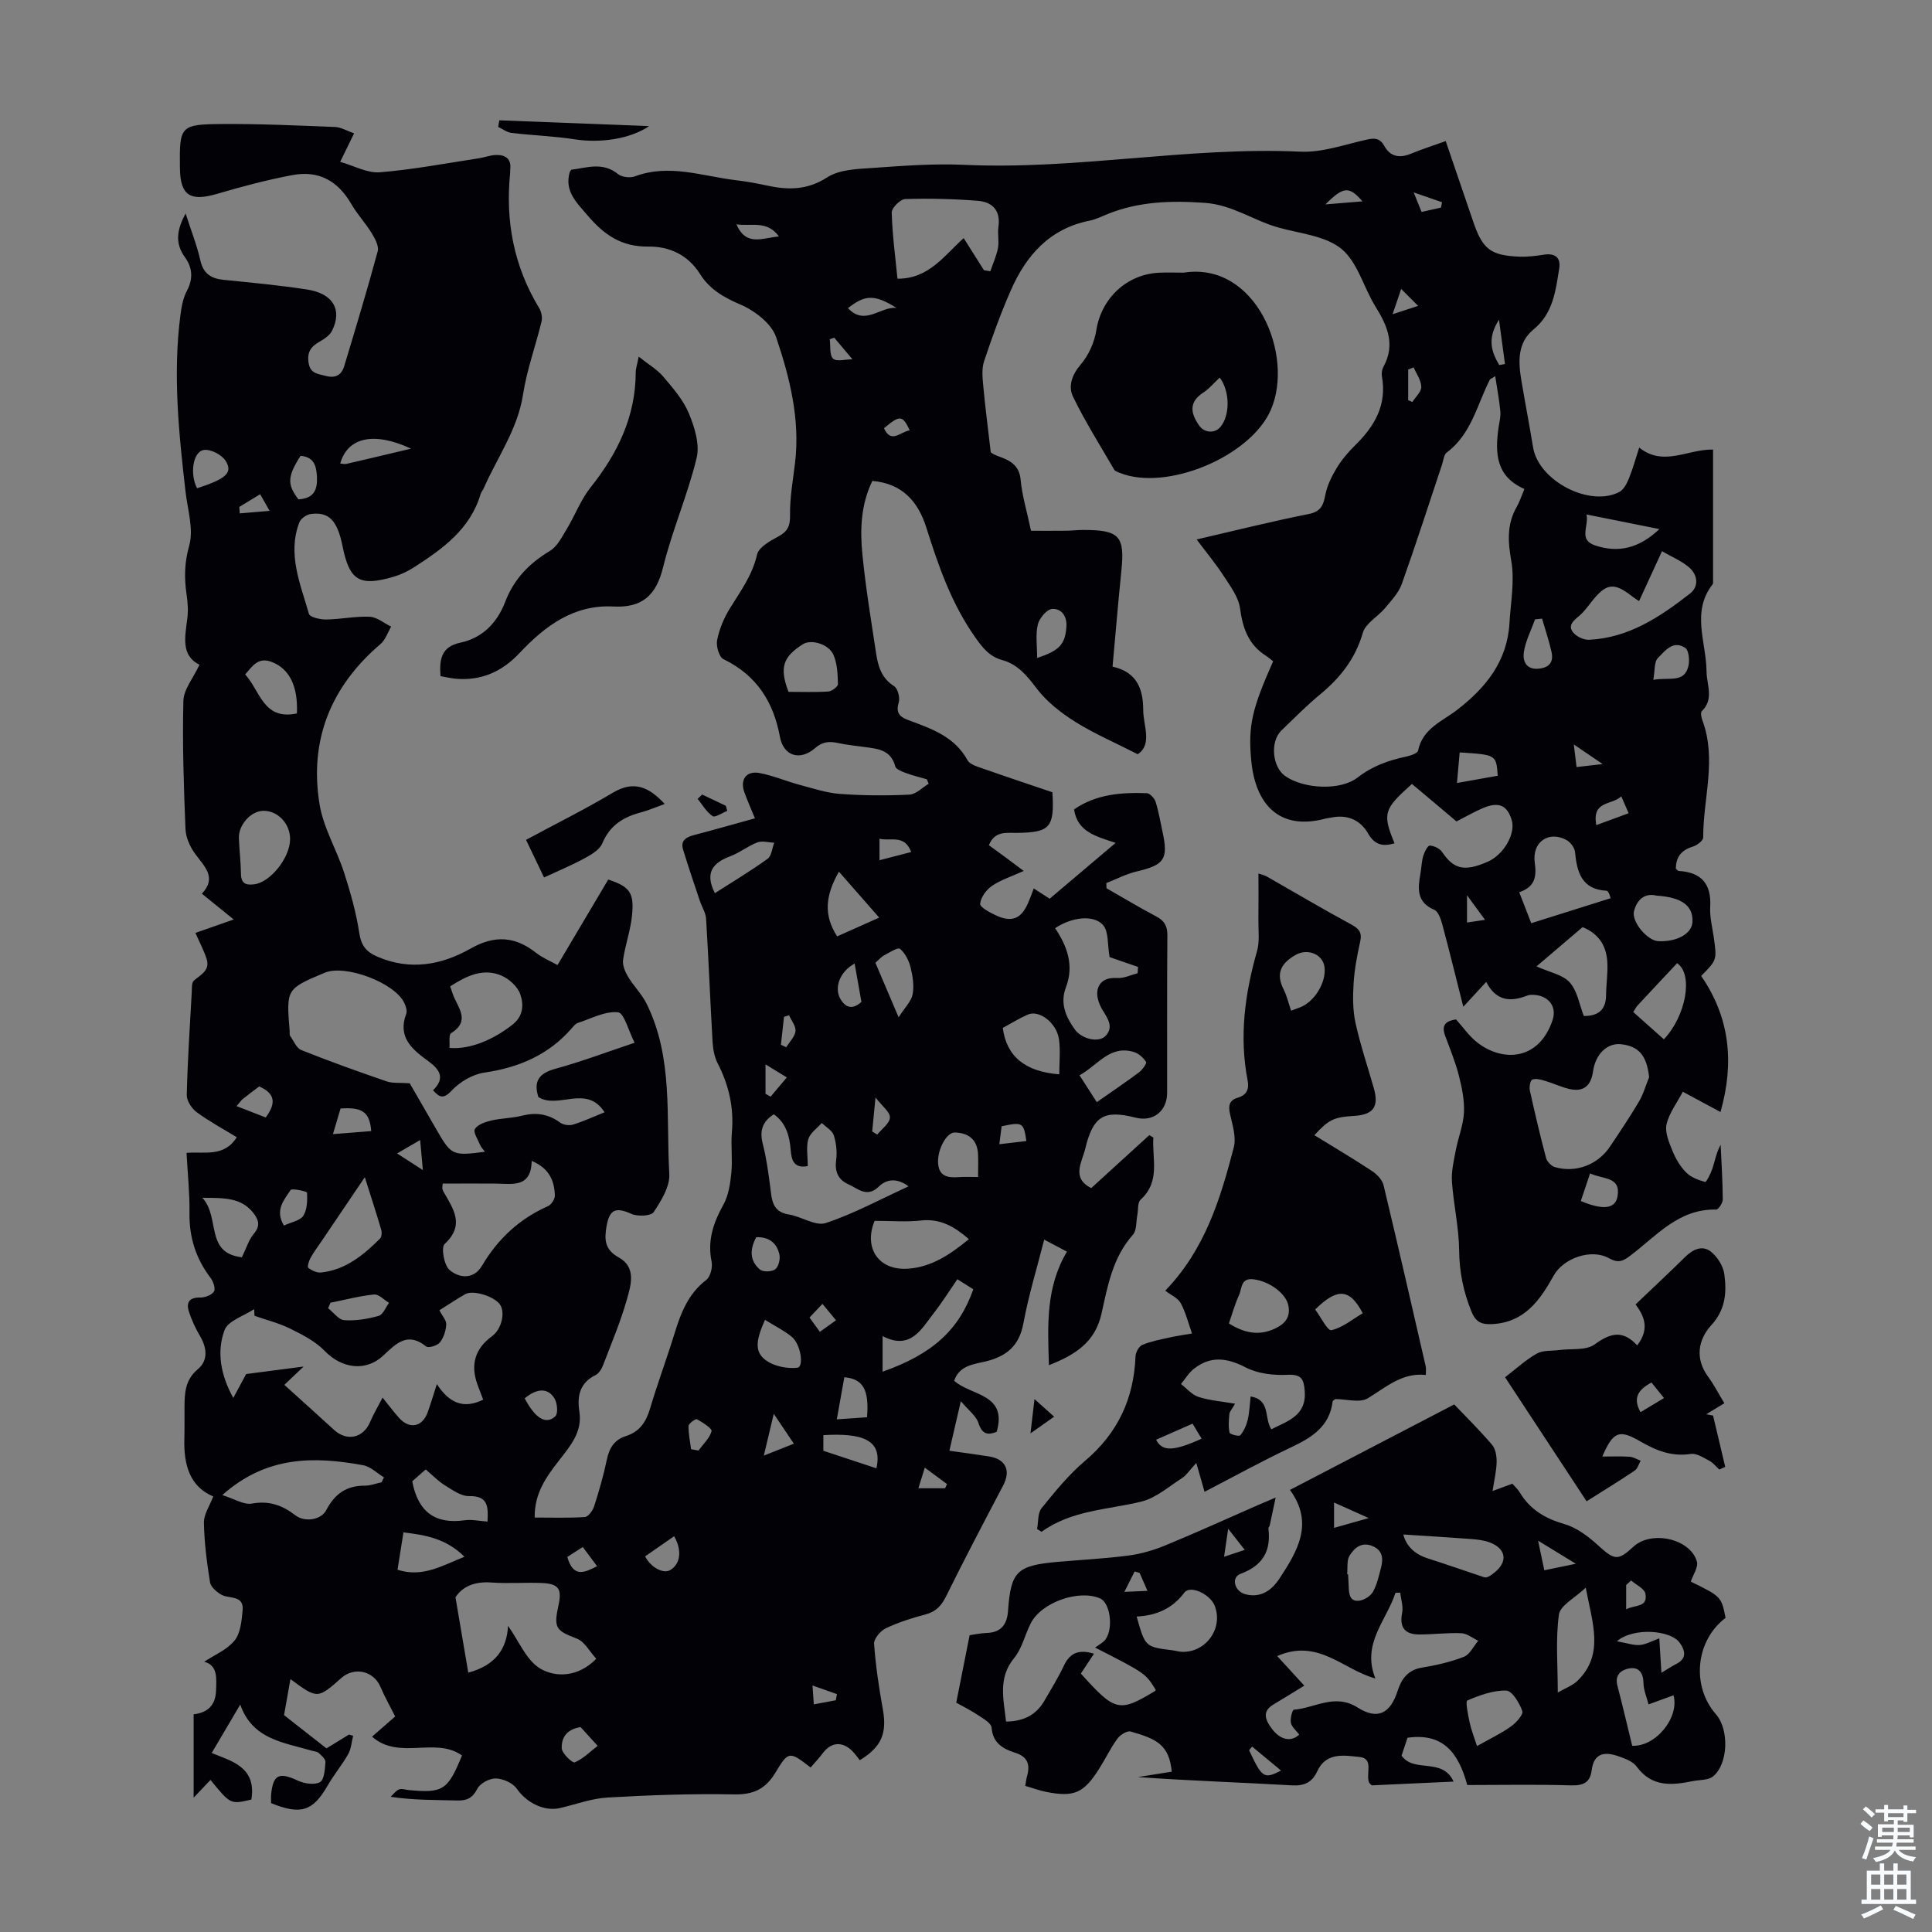 <svg enable-background="new 0 0 400 400" viewBox="0 0 400 400" xmlns="http://www.w3.org/2000/svg"><rect x="0" y="0" width="400" height="400" fill="#808080" stroke="none"/><g fill="#010106"><path d="m220.9 259.14c-1.82-.96-3.08-1.63-4.71-2.49-1.51 5.93-3.24 11.57-4.31 17.34-.86 4.66-3.49 6.83-7.81 7.88-2.47.6-5.43.79-6.52 4 3.43 3.14 11.1 2.61 8.8 10.58-1.75.69-3 .6-3.78-1.85-.46-1.45-2-2.55-3.64-4.5-.91 3.94-1.58 6.83-2.37 10.26 2.83.4 5.52.75 8.2 1.18 3.49.55 4.56 2.92 2.93 6.02-4 7.6-7.99 15.21-11.8 22.91-.97 1.96-2.09 3.2-4.25 3.77-2.8.74-5.61 1.63-8.22 2.87-1.12.53-2.52 2.17-2.45 3.21.32 4.54 1 9.07 1.81 13.55.89 4.95-.23 7.8-4.77 10.56-.5-.62-.97-1.33-1.56-1.91-2.08-2.05-4.36-1.85-6.09.44-.79 1.05-1.69 2-2.53 2.98-4.34-3.34-4.57-3.48-7.24.99-2.07 3.47-4.57 4.66-8.65 4.58-8.71-.17-17.45.15-26.16.65-3.29.19-6.53 1.4-9.79 2.17-3.33.79-6.99-1.12-8.98-3.98-.83-1.2-2.84-2.1-4.34-2.14-1.3-.04-3.26 1-3.84 2.13-1 1.94-2.16 2.49-4.18 2.43-4.45-.12-8.91-.04-13.78-.76.57-.53 1.06-1.24 1.73-1.52.55-.23 1.31.05 1.98.12 7.14.68 8.13.05 11.07-7.16-5.53-3.94-12.97 1.06-18.62-3.89 1.75-1.53 3.31-2.89 4.79-4.19-1.08-2.15-2.19-4.09-3.06-6.14-1.39-3.27-5.37-4.22-8.08-1.83-4.94 4.37-4.94 4.37-10.55.24-.49 2.74-.94 5.31-1.32 7.46 2.95 2.31 5.65 4.43 8.78 6.88 1.11-.68 2.89-1.77 4.67-2.86.28.08.57.16.85.25-.32 1.27-.39 2.68-1.01 3.78-1.25 2.23-2.93 4.22-4.21 6.44-3.09 5.39-5.55 6.25-11.76 3.73 0-.55-.05-1.21.01-1.85.41-4.09 1.67-4.61 5.51-2.82 1.35.63 3.45.96 4.59.33.9-.5 1.03-2.68 1.14-4.15.05-.6-.78-1.35-1.36-1.87-.38-.34-1.04-.37-1.57-.53-5.8-1.69-12.21-2.34-14.71-9.52-2.2 3.73-4.01 6.81-5.91 10.03 3.91 1.63 9.35 2.81 8.21 9.64-4.32 1.01-4.32 1.01-8.46-4.07-1.05 1.11-2.1 2.21-3.49 3.68 0-6.01 0-11.54 0-17.26 2.81-.33 4.54-1.78 4.64-4.92.09-2.62.37-5.19-2.45-5.97 2.06-1.37 4.69-2.44 6.27-4.37 1.25-1.53 1.48-4.09 1.68-6.24.31-3.29-2.84-2.33-4.46-3.3-.96-.57-2.14-1.58-2.29-2.55-.65-4.08-1.19-8.22-1.26-12.34-.03-1.72 1.19-3.47 1.93-5.42-4.88-2.04-6.12-6.57-5.98-11.85.06-2.24.01-4.48.03-6.72.02-2.91.14-5.6 2.79-7.8 2.08-1.74 1.89-4.32.47-6.75-.95-1.62-1.78-3.36-2.35-5.15-.59-1.85.05-2.96 2.33-2.91.98.02 2.37-.5 2.86-1.25.37-.56-.14-2.07-.7-2.81-3.04-3.99-4.44-8.39-4.37-13.43.06-4.01-.37-8.03-.61-12.46 3.58-.32 7.78.98 10.4-3.24-2.83-1.73-5.69-3.26-8.28-5.17-1.04-.77-2.1-2.37-2.07-3.57.16-7.05.63-14.09 1.02-21.13.05-.88-.05-2.13.46-2.57 1.45-1.23 3.38-2.11 2.63-4.47-.56-1.77-1.47-3.44-2.32-5.39 2.33-.82 4.86-1.7 7.93-2.78-2.33-1.89-4.29-3.47-6.59-5.34 3.2-3.41.47-5.66-1.44-8.31-1.04-1.44-1.89-3.36-1.96-5.1-.35-8.84-.66-17.69-.43-26.52.06-2.37 2.04-4.7 3.33-7.47-3.87-1.92-3-5.75-2.52-9.56.21-1.63.1-3.34-.15-4.98-.5-3.43-.46-6.57.54-10.11.96-3.4-.33-7.45-.76-11.21-1.4-12.14-2.64-24.28-1.06-36.49.22-1.75.56-3.6 1.37-5.12 1.33-2.51 1.09-4.8-.43-6.9-2.06-2.86-1.74-5.6.14-9.06 1.13 3.53 2.34 6.55 3.04 9.68.63 2.79 2.22 3.79 4.84 4.06 5.78.58 11.58 1.12 17.32 2.01 5.33.83 7.26 4.18 5.13 8.5-.48.97-1.61 1.73-2.61 2.3-1.75.99-2.59 2.1-2.27 4.31.34 2.32 1.91 2.32 3.52 2.76 2.03.55 3.3-.14 3.87-2.03 2.38-7.9 4.78-15.8 6.93-23.77.29-1.07-.57-2.64-1.25-3.76-1.28-2.08-2.99-3.9-4.21-6.01-2.78-4.79-6.72-7.04-12.25-5.99-5.25.99-10.44 2.37-15.57 3.88-5.56 1.63-7.6.33-7.67-5.35-.11-8.71.04-9.05 8.7-9.11 7.8-.06 15.61.3 23.41.61 1.25.05 2.48.81 3.95 1.32-.91 1.86-1.67 3.43-2.88 5.9 2.88.81 5.61 2.37 8.21 2.16 6.85-.55 13.64-1.86 20.46-2.89 1.2-.18 2.39-.66 3.59-.69 1.96-.06 3.24.79 2.94 3.04-.03.22.02.45-.01.67-1.01 9.96.75 19.31 5.99 27.95.46.76.72 1.93.52 2.78-1.23 5.08-3.06 10.05-3.85 15.19-1.12 7.21-5.32 12.96-8.13 19.37-.18.41-.51.76-.64 1.18-2.15 7.3-7.87 11.37-13.82 15.2-1.3.84-2.76 1.52-4.23 1.95-7.04 2.06-9.11.78-10.53-6.3-1.08-5.36-2.81-7.21-6.6-6.7-.87.12-2.06.95-2.36 1.74-2.51 6.59.24 12.76 1.99 18.94.2.69 2.34 1.18 3.57 1.16 3.01-.04 6.03-.7 9.01-.57 1.51.07 2.97 1.33 4.45 2.05-.72 1.21-1.19 2.73-2.21 3.6-10.28 8.78-14.79 19.88-12.62 33.18.79 4.86 3.54 9.37 5.08 14.14 1.32 4.1 2.51 8.3 3.15 12.54.4 2.59 1.45 3.88 3.72 4.86 6.78 2.94 13.3 1.75 19.32-1.67 5-2.83 9.23-2.55 13.6.91 1.29 1.02 2.89 1.66 4.4 2.51 3.58-6.04 7.07-11.92 10.5-17.71 4.48 1.49 5.39 2.69 4.92 7.46-.31 3.09-1.41 6.09-1.85 9.18-.15 1.09.41 2.44 1.01 3.45 1.16 1.94 2.85 3.59 3.85 5.6 5.55 11.18 4.02 23.41 4.71 35.26.15 2.61-1.67 5.55-3.24 7.91-.55.82-3.31.94-4.6.36-3.25-1.46-4.55-.94-5.16 2.6-.46 2.71-.39 4.8 2.51 6.4 3.71 2.04 2.56 5.75 1.7 8.75-1.31 4.61-3.19 9.06-4.91 13.55-.3.79-.86 1.72-1.56 2.07-3.28 1.62-3.86 4.35-3.36 7.55.67 4.28-1.93 7.18-4.23 10.16-2.62 3.39-5.1 6.78-5.02 11.79 3.52 0 6.97.12 10.38-.1.7-.05 1.63-1.31 1.92-2.19 1.02-3.19 1.96-6.42 2.64-9.7.5-2.43 1.58-4.13 3.96-4.88 2.83-.9 4.17-2.93 4.99-5.7 1.56-5.25 3.48-10.39 5.09-15.62 1.3-4.22 2.83-8.16 6.54-11 .87-.66 1.35-2.62 1.11-3.8-.9-4.36.36-8.03 2.44-11.78 1.07-1.93 1.43-4.38 1.65-6.64.27-2.77-.13-5.61.11-8.39.44-5.06-.62-9.72-2.93-14.21-.69-1.33-.98-2.97-1.07-4.48-.49-8.49-.82-17-1.34-25.49-.08-1.24-.87-2.43-1.28-3.66-1.19-3.55-2.4-7.09-3.49-10.67-.55-1.82.59-2.55 2.2-2.97 4.1-1.07 8.18-2.24 12.68-3.48-.78-1.9-1.52-3.58-2.15-5.29-1.01-2.71.32-4.62 3.13-4.09s5.49 1.7 8.27 2.44c2.76.74 5.54 1.67 8.36 1.88 4.77.35 9.59.38 14.37.15 1.36-.06 2.66-1.46 3.99-2.25-.13-.31-.26-.62-.38-.93-1.48-.43-2.99-.79-4.43-1.33-.78-.29-1.95-.74-2.11-1.34-.92-3.52-3.75-3.65-6.52-4.03-1.77-.24-3.56-.43-5.3-.8-1.82-.39-3.18-.34-4.82 1.08-3.13 2.7-6.51 1.55-7.23-2.34-1.34-7.3-4.85-12.79-11.7-16.11-.9-.44-1.55-2.7-1.31-3.92.45-2.26 1.38-4.53 2.59-6.5 2.21-3.59 4.7-6.92 5.68-11.23.35-1.51 2.67-2.82 4.36-3.72 1.95-1.04 2.51-2.16 2.47-4.44-.06-3.61.61-7.25 1.04-10.86 1.07-9.02-1.11-17.66-3.92-25.99-.95-2.83-4.46-5.51-7.42-6.77-3.46-1.47-6.36-3.17-8.31-6.27-2.52-4.03-6.41-5.78-10.76-5.72-5.53.07-9.14-2.44-12.53-6.43-2.32-2.73-4.85-5.01-3.71-9.01.03-.1.12-.18.33-.47 3.18-.39 6.48-1.69 9.68.91.8.65 2.51.83 3.52.45 7.08-2.63 13.9-.03 20.8.8 2.11.25 4.21.62 6.28 1.07 4.43.97 8.45 1.09 12.69-1.65 2.59-1.67 6.39-1.74 9.68-1.97 6.24-.44 12.53-.91 18.77-.62 23.26 1.07 46.27-3.8 69.54-2.73 4.56.21 9.22-1.51 13.8-2.51 1.64-.36 2.67-.26 3.57 1.35 1.23 2.2 3.15 2.56 5.48 1.59 2.24-.93 4.56-1.66 7.22-2.62 2 5.87 3.86 11.33 5.73 16.79 1.92 5.61 3.6 6.91 9.57 7.14 1.66.06 3.35-.15 4.99-.41 2.36-.37 3.58.6 3.2 2.91-.74 4.59-1.25 9.24-5.3 12.56-3.37 2.76-3.18 6.69-2.53 10.56.78 4.63 1.67 9.24 2.43 13.87 1.14 6.91 11.71 12.45 17.87 9.22.91-.48 1.55-1.77 1.98-2.82.79-1.93 1.34-3.96 2.12-6.36 5.07 4.04 10.02.29 15.29.41v27.54c0 .11-.01.25-.07.32-4.5 5.73-1.33 12.01-1.28 18.07.02 2.78 1.61 5.71-.98 8.23-.3.29-.1 1.31.12 1.9 3.02 8.07.14 16.19.17 24.27 0 .64-1.3 1.62-2.17 1.88-2.39.72-3.49 2.19-3.49 4.57.24.2.4.45.58.46 4.7.27 6.8 2.67 6.53 7.44-.12 2.09.44 4.22.74 6.32.65 4.66.67 4.66-2.61 7.98 5.88 8.53 6.93 17.83 4 28.17-2.56-1.38-4.87-2.62-7.8-4.2-1.22 2.32-2.84 4.42-3.37 6.75-.38 1.65.51 3.72 1.21 5.45.66 1.63 1.61 3.27 2.84 4.51 1 1.01 2.54 1.59 3.95 1.97.24.07 1.16-1.75 1.5-2.78.53-1.64.83-3.35 1.7-4.92.17 3.78.42 7.56.44 11.34 0 .72-.91 2.09-1.37 2.08-7.8-.19-12.4 5.51-17.84 9.59-1.47 1.1-2.43 1.55-4.35.48-3.66-2.05-9.43-.02-11.44 3.59-2.86 5.13-6.06 9.72-12.75 10.05-2.15.11-3.38-.37-4.28-2.6-1.67-4.11-2.51-8.2-2.55-12.67-.05-4.74-1.16-9.46-1.49-14.21-.15-2.15.39-4.38.8-6.53.5-2.63 1.57-5.22 1.69-7.85.11-2.57-.45-5.23-1.1-7.76-.72-2.78-1.84-5.46-2.83-8.17-.83-2.29.4-3.02 2.29-3.29 1.46 1.62 2.69 3.43 4.32 4.72 5.26 4.16 12.85 3.87 15.67-4.6.99-2.99-1.11-5.35-4.52-5.21-.33.01-.66.12-.98.24-3.4 1.3-6.3.92-8.24-2.92-1.63 1.76-2.97 3.22-4.75 5.15-1.51-5.96-2.86-11.5-4.34-17.01-.3-1.12-.82-2.7-1.68-3.07-3.71-1.59-3.39-4.44-2.85-7.51.22-1.21.23-2.47.58-3.64.24-.82.92-2.16 1.36-2.14.89.04 2.08.62 2.57 1.36 2.38 3.55 4.63 4.09 9.44 1.97 3.29-1.45 5.79-5.79 4.95-8.59-.92-3.08-2.68-3.89-5.93-2.52-1.84.78-3.58 1.8-5.51 2.78-1.54-1.3-3.07-2.6-4.61-3.89s-3.08-2.58-4.61-3.87c-5.86 5.21-6.14 6.12-3.61 12.29-2.38.7-4.08.38-5.46-2.02-1.66-2.89-4.4-4.01-7.76-3.29-.33.07-.67.09-.99.17-9.82 2.66-14.62-3.15-15.45-11.97-.7-7.37.23-10.87 4.53-20.58-.43-.33-.93-.78-1.49-1.14-3.6-2.29-4.81-5.68-5.36-9.8-.31-2.35-2.01-4.6-3.38-6.71-1.63-2.52-3.56-4.84-5.61-7.57 7.95-1.84 15.52-3.74 23.17-5.26 2.56-.51 3.06-1.79 3.48-3.98.38-1.96 1.34-3.89 2.39-5.62 1.04-1.7 2.38-3.27 3.81-4.67 4.02-3.94 6.58-8.36 5.51-14.25-.11-.62.01-1.41.31-1.96 2.51-4.57.86-8.46-1.62-12.44-2.48-3.97-3.71-9.24-7.08-11.99s-8.69-3.17-13.2-4.46c-5.08-1.46-9.41-4.66-15.06-5.06-6.95-.49-13.59-.31-20.08 2.29-1.25.5-2.47 1.13-3.77 1.39-8.27 1.64-13.15 7.17-16.33 14.43-2.1 4.79-3.89 9.73-5.54 14.69-.53 1.6-.31 3.53-.15 5.28.38 4.13.92 8.25 1.53 13.53 1.28 1.32 5.75 1.09 6.18 5.65.32 3.42 1.35 6.77 2.16 10.63 2.53 0 4.96.02 7.4-.01 1.12-.01 2.23-.16 3.34-.16 7.6-.01 8.71 1.25 7.96 8.53-.67 6.55-1.21 13.1-1.82 19.77 5.31 1.16 6.34 5.02 6.35 8.98.01 3.21 1.95 7.12-1.14 9.15-4.74-2.42-9.01-4.25-12.89-6.68-2.94-1.85-5.87-4.11-7.95-6.83-2.04-2.66-3.92-5.09-7.24-5.99-2.67-.73-4.11-2.63-5.65-4.83-4.84-6.89-7.53-14.65-10.02-22.55-1.7-5.4-4.96-9.17-11.19-9.7-2.36 4.84-2.57 10-2.07 15.1.67 6.89 1.81 13.75 2.85 20.6.4 2.65 1.11 5.15 3.72 6.79.77.48 1.26 2.4.96 3.38-.67 2.23.27 3.02 2.1 3.69 4.71 1.75 9.47 3.37 12.14 8.26.48.88 2 1.32 3.13 1.71 4.83 1.7 9.69 3.32 14.45 4.93.44 7.32-.48 8.32-7.35 8.41-2.14.03-4.58-.48-5.8 2.55 1.19.87 2.34 1.71 3.49 2.55 1.06.78 2.11 1.58 3.72 2.78-2.51 1.14-4.73 1.84-6.58 3.1-1.18.8-2.31 2.37-2.44 3.7-.07.69 1.98 1.8 3.23 2.38 5.41 2.54 6.43-1.85 7.87-5.56 1.56 1 2.84 1.83 3.29 2.13 4.65-3.94 8.95-7.58 13.66-11.56-4.05-1.35-7.9-2.26-8.61-6.93 4.55-3.15 9.76-3.55 15.05-3.36.66.02 1.61 1.05 1.84 1.8.64 2.02.97 4.13 1.43 6.21 1.24 5.65.36 6.86-5.33 8.19-2.17.51-4.21 1.59-6.31 2.41.01.36.03.71.04 1.07 3.43 1.96 6.81 4 10.3 5.84 1.7.89 2.32 2 2.3 3.94-.09 10.86-.03 21.72-.05 32.59-.01 3.79-2.9 6.05-6.51 5.13-6.55-1.66-8.81-.38-10.45 6.46-.66 2.74-2.93 6.03 1.25 8.12 4.04-3.68 8.03-7.32 12.02-10.96.28.16.56.33.84.49-.31 4.37 1.54 9.06-2.64 12.87-.65.59-.47 2.1-.68 3.18-.27 1.38-.1 3.17-.91 4.08-4.18 4.68-5.23 10.58-6.5 16.31-1.32 5.97-5.46 8.56-10.89 10.7-.26-8.24-.68-16.11 3.73-23.51zm94.72-157.9c-5.96-2.6-6.1-7.49-5.36-12.73.16-1.11.47-2.24.37-3.33-.22-2.35-.66-4.67-1.06-7.3-.78.51-1.05.59-1.13.75-2.64 5.21-3.82 11.26-8.91 15.06-.6.45-.68 1.62-.96 2.46-2.76 8.26-5.42 16.56-8.35 24.77-.67 1.86-2.2 3.46-3.51 5.03-1.47 1.76-3.99 3.1-4.55 5.06-1.54 5.32-4.61 9.25-8.75 12.68-2.84 2.34-5.44 4.98-8.1 7.54-2.4 2.3-1.91 7.59.81 9.47 3.83 2.64 11.38 3.06 14.97.27 3.04-2.36 6.35-3.54 9.98-4.31.92-.2 2.42-.68 2.53-1.25.93-4.59 5.02-6.07 8.1-8.45 5.97-4.61 10.36-10.08 10.82-17.94.25-4.31 1.1-8.76.37-12.91-.71-4.06-.92-7.62 1.16-11.22.54-.95.88-2.03 1.57-3.65zm-230.79 123.04c1.71 2.96 3.71 6.44 5.72 9.91 2.9 5 3.24 5.15 9.85 4.27-.37-.51-.78-.9-.98-1.38-.47-1.12-1.5-2.7-1.1-3.33.6-.95 2.18-1.47 3.44-1.77 2.06-.48 4.24-.46 6.28-.98 2.92-.74 5.47-.39 7.92 1.42.66.48 1.87.66 2.66.42 2.12-.64 4.14-1.59 6.55-2.56-3.76-5.85-9.58-.56-13.7-3.14-1.02-3.16.01-4.91 3.48-5.85 5.35-1.46 10.56-3.43 16.44-5.4-1.26-2.46-2.17-6.18-3.44-6.31-2.68-.27-5.55 1.31-8.32 2.21-.49.16-.89.68-1.25 1.1-4.8 5.51-10.94 8.14-18.1 9.18-2.41.35-5.04 1.89-6.73 3.69-1.74 1.86-2.52 1.48-3.9-.03 2.63-2.54 1.32-4.36-.95-6.01-3.34-2.43-6.44-4.94-4.59-9.84.23-.61-.09-1.55-.4-2.22-1.97-4.21-12.23-8.06-16.5-6.26-7.95 3.35-7.95 3.35-7.24 12.06.03.33-.07.75.09.99.73 1.04 1.32 2.56 2.34 2.96 5.8 2.32 11.69 4.43 17.6 6.46 1.25.45 2.68.26 4.83.41zm6.14 47c.6 1.17 1.47 2.08 1.42 2.94-.07 1.28-.53 2.73-1.32 3.72-.53.66-2.37 1.21-2.84.83-3.85-3.11-6.23-.6-8.86 1.87-3.65 3.43-8.62 2.7-12.15-.95-1.91-1.97-4.56-3.34-7.08-4.58-2.35-1.17-4.96-1.81-7.45-2.69-.02-.46-.05-.92-.07-1.38-2.13 1.42-5.43 2.42-6.14 4.36-1.62 4.41-.86 9.18 1.82 14.03.82-1.53 1.65-3.06 2.66-4.95 3.38-.44 7.26-.95 11.9-1.55-1.49 1.42-2.36 2.24-3.99 3.79 3.5 3.16 6.91 6.22 10.29 9.32 2.68 2.45 6.05 1.7 7.46-1.62.68-1.61 1.59-3.13 2.59-5.06 1.35 1.67 2.34 3.01 3.45 4.24 2.17 2.38 4.79 1.83 5.89-1.21.62-1.71 1.13-3.45 1.9-5.83 2.61 4.02 5.58 5.18 9.59 3.23-.4-1.06-.8-2.08-1.18-3.11-1.51-4.15-.5-7.49 3.03-10.05 1.91-1.39 2.78-4.84 1.63-6.53-1.13-1.68-5.55-3.09-7.16-2.17-1.74.97-3.4 2.1-5.39 3.35zm250.46-48.26c-.48-4.45-2.11-6.45-5.88-6.83-2.75-.27-5.21 1.99-5.72 5.59-.43 3.07-2 4.38-5 3.66-1.7-.41-3.31-1.19-5-1.68-.84-.25-1.89-.53-2.6-.23-.42.18-.65 1.53-.49 2.24 1.03 4.68 2.13 9.35 3.36 13.99.2.75 1.09 1.66 1.83 1.88 4.35 1.25 8.88-.48 11.4-4.25 2.05-3.06 4.11-6.12 5.98-9.29.93-1.56 1.43-3.38 2.12-5.08zm-236.25 113.59c2.23 3.1 3.84 7.28 6.84 8.95 3.04 1.7 7.61 1.77 11.43-2.13-1.35-1.46-2.41-3.56-4.04-4.18-4.28-1.64-4.82-2.17-3.79-6.85.76-3.47.05-4.52-3.53-4.66-3.46-.13-6.94.15-10.39-.1-3.34-.24-5.89.75-7.4 3.06.93 5.48 1.79 10.51 2.65 15.6 5.68-1.5 8.01-5.01 8.23-9.69zm62.06-95.18c-2.91.55-3.37-1.29-3.53-3.29-.24-2.98-.98-5.66-3.5-7.44-2.45 1.56-2.96 3.52-2.28 6.15.75 2.92 1.15 5.93 1.54 8.92.34 2.59.36 5.13 3.86 5.68 2.6.41 5.51 2.46 7.62 1.77 5.76-1.9 11.18-4.86 17.16-7.6-2.52-1.87-4.65-1.42-6.15.04-2.48 2.42-4.36.39-6.32-.47-2.02-.89-2.85-2.54-2.53-4.94.23-1.69.04-3.56-.48-5.19-.33-1.02-1.62-1.72-2.49-2.56-.97 1.1-2.41 2.07-2.79 3.35-.47 1.63-.11 3.51-.11 5.58zm36.48-185.48 1.32.21c.54-1.6 1.27-3.17 1.58-4.82.26-1.4-.12-2.92.09-4.34.51-3.43-1.26-5.2-4.3-5.43-4.98-.39-10-.52-15-.36-1.01.03-2.82 1.85-2.79 2.8.12 4.54.74 9.06 1.19 13.69 6.51.05 9.69-4.81 13.71-8.4 1.48 2.35 2.84 4.5 4.2 6.65zm-112.06 189.1c-.05.58-.11.8-.08 1.01.03.22.11.44.22.63 2.02 3.55 4.53 6.91.25 10.87-.76.71-.12 4.39 1.02 5.37 1.98 1.71 5 2.02 6.69-.83 3.3-5.58 7.74-9.74 13.68-12.37.7-.31 1.47-1.49 1.44-2.24-.11-3.01-1.13-5.6-4.8-7.14-.11 5.62-3.98 4.75-7.45 4.7-3.67-.04-7.33 0-10.97 0zm-12.66 61.84c.17-.34.33-.67.5-1.01-1.43-.87-2.77-2.24-4.31-2.52-10.13-1.85-19.99-1.99-29.17 6.18 2.54.79 4.47 2.06 6.12 1.76 3.55-.64 6.27.32 8.99 2.41 2 1.53 5.37.99 6.44-1.09 1.72-3.32 4.16-5.03 7.92-5.03 1.18.01 2.34-.45 3.51-.7zm139.45-114.72c2.49 3.72 3.97 7.71 2.24 12.23-1.27 3.32-.04 6.12 1.86 8.76 1.41 1.96 4.96 2.83 6.39 1.27 1.69-1.84.37-3.6-.71-5.38-.69-1.15-1.25-2.76-1.01-4 .37-1.93 1.91-2.7 4.07-2.56 1.39.09 2.83-.63 4.24-.99.03-.44.06-.87.09-1.31-2.21-.76-4.41-1.52-5.89-2.03-.47-2.64-.17-5.28-1.35-6.63-1.96-2.24-6.56-1.63-9.93.64zm120.9-67.72c-.64-.43-1.02-.66-1.36-.93-3.9-3.06-5.47-2.82-8.64 1.27-.75.97-1.5 1.97-2.43 2.75-1.18.99-2.44 2.02-1.13 3.5.71.8 2.12 1.46 3.18 1.42 8.23-.38 14.75-4.75 20.94-9.58 1.87-1.46 1.57-3.83-.11-5.33-1.56-1.39-3.63-2.22-5.7-3.43-1.74 3.8-3.18 6.92-4.75 10.33zm-5.87 61.51c-.24-.66-.29-.88-.39-1.06-.11-.19-.27-.47-.43-.48-5.18-.25-6.16-3.81-6.57-8.02-.09-.9-.95-2.04-1.78-2.49-3.62-1.96-7.18.35-6.55 4.77.46 3.22-.22 5-3.22 6.05.89 2.29 1.68 4.31 2.49 6.41 5.7-1.79 10.99-3.46 16.45-5.18zm-240.28 18.26c.23.67.4 1.19.59 1.71.99 2.69 3.71 5.4-.39 7.98-.54.34-.25 2-.34 3.05 4.21.36 9-1.64 13.04-4.81 2.31-1.81 2.33-4.23 1.62-6.3-.55-1.59-2.33-3.21-3.96-3.89-3.73-1.56-7.14.05-10.56 2.26zm87.88 48.54c-2.29 5.49.7 10.32 6.89 9.91 4.95-.33 8.83-3.01 12.63-6.12-3.04-2.63-5.96-4.3-9.91-3.86-2.99.34-6.05.07-9.61.07zm146.83-42.41c2.96.02 4.58-1.24 4.61-4.31.02-2.22.37-4.45.27-6.66-.15-3.35-1.59-5.98-5.13-7.43-2.94 2.51-5.96 5.08-9.54 8.13 2.71 1.23 5.43 1.71 6.88 3.32 1.58 1.77 1.99 4.59 2.91 6.95zm-252.38 33.38c-3.24 4.79-6.05 8.94-8.86 13.1-.81 1.2-1.69 2.37-2.4 3.64-.34.61-.68 1.85-.44 2.03.73.54 1.77 1.05 2.63.96 5.07-.53 8.78-3.6 12.22-7.02.36-.36.41-1.3.24-1.86-1-3.42-2.11-6.8-3.39-10.85zm-15.47-69.92c.06-3.22-2.51-5.98-5.53-5.94-2.6.03-5.19 2.91-5.07 5.73.1 2.44.39 4.88.43 7.33.03 2.03 1.04 2.38 2.79 2.15 3.28-.43 7.31-5.41 7.38-9.27zm122.67 110.18c10.28-3.6 15.85-8.65 18.78-17.06-1.08-.68-2.19-1.38-3.3-2.08-1.68 2.44-3.16 4.81-4.86 6.99-2.62 3.36-4.81 7.78-10.62 4.79zm36.58-61.56c0-2.43.27-4.89-.06-7.25-.49-3.43-4.11-6.16-6.46-5.12-1.81.8-3.51 1.86-5.18 2.76.79 5.91 4.62 9.05 11.7 9.61zm-56.06-79.19c2.7 0 5.49.11 8.25-.07.73-.05 2-1.02 1.99-1.54-.06-2.05-.13-4.26-.94-6.07-1.02-2.27-4.63-3.24-6.29-2.2-4.19 2.64-4.91 4.87-3.01 9.88zm-62.32 171.78c.18-3.14.11-5.34-3.82-5.27-1.67.03-3.46-1.28-5.03-2.25-1.39-.86-2.55-2.09-3.94-3.27-1.13 1-2.1 1.85-2.79 2.46 1.2 6.41 4.82 8.93 10.9 8.06 1.4-.2 2.87.15 4.68.27zm246.3-115.6c-2.71 2.89-5.45 5.8-8.17 8.73-.34.37-.57.85-.91 1.38 2.22 1.97 4.28 3.82 6.34 5.65 4.59-4.84 6.14-13.46 2.74-15.76zm-4.29-13.99c-2.59-.65-4.04 1.05-4.62 3.11-.64 2.27 2.76 6.21 5 6.32 3.91.18 6.99-1.56 7.09-4.01.14-3.35-2.23-5.09-7.47-5.42zm-292.86 74.87c.96-1.95 1.43-3.63 2.46-4.84 1.45-1.69.99-2.99-.15-4.41-2.48-3.08-5.89-3.04-10.49-3.06 3.75 4.08.48 11.45 8.18 12.31zm173.42-37.68c1.29 2.02 2.39 3.73 3.58 5.57 3.15-2.21 6-4.13 8.75-6.18.69-.52 1.64-1.86 1.45-2.15-.57-.89-1.56-1.78-2.56-2.07-5.01-1.48-7.46 2.82-11.22 4.83zm-50.18-28.75c2.74-1.22 5.23-2.33 8.71-3.89-2.98-3.4-5.52-6.29-8.34-9.51-2.81 4.93-3.22 8.96-.37 13.4zm-111.85-46.16c.26-5.68-1.58-9.24-5.16-10.64-2.84-1.12-4 .79-5.55 2.56 3.1 3.39 3.76 9.57 10.71 8.08zm34.69 174.6c-3.77-3.75-8.02-4.51-12.63-5.04-.44 2.8-.84 5.27-1.23 7.73 5.22 1.67 9.22-.85 13.86-2.69zm247.4-212.77c-5.2-1.04-9.94-1.99-15.08-3.02.49 2.54-1.73 5.22 1.76 6.4 4.88 1.64 9.16.56 13.32-3.38zm-157.51 101.08c1.3-2.04 2.62-3.3 2.9-4.76.34-1.78.02-3.79-.43-5.59-.35-1.41-1.12-2.93-2.18-3.83-.42-.36-2.18.75-3.25 1.33-.66.35-1.17.97-1.85 1.56 1.49 3.5 2.95 6.93 4.81 11.29zm-38.04-25.7c3.7-2.37 7.41-4.59 10.92-7.12.83-.6.93-2.2 1.36-3.33-1.17-.04-2.48-.44-3.49-.06-1.96.75-3.67 2.15-5.63 2.88-3.63 1.36-5.29 3.44-3.16 7.63zm10.37 88.34c-2 4.46-2.14 6.76.31 8.46 1.7 1.18 4.29 1.68 6.38 1.46 1.41-.14.77-4.84-1.18-6.44-1.6-1.3-3.5-2.23-5.51-3.48zm44.12-29.57c0-1.93.07-3.36-.01-4.78-.17-2.99-1.97-4.36-4.8-4.44-1.69-.05-3.54 3.4-3.48 6.08.07 2.99 1.93 3.34 4.3 3.16 1.2-.09 2.42-.02 3.99-.02zm-32.03 53.44v3.24c3.69 1.22 7.32 2.42 10.98 3.63 1.39-6.09-3.24-7.32-10.98-6.87zm-102.05-27.41c-.16.38-.33.76-.49 1.14 1.12.87 2.19 2.39 3.36 2.47 2.35.16 4.82-.25 7.11-.89.9-.25 1.44-1.76 2.15-2.7-1.04-.61-2.14-1.83-3.12-1.73-3.03.31-6.01 1.11-9.01 1.71zm146.31-133.51c4.67-1.49 5.82-2.88 6.06-6.49.15-2.24-1.12-3.76-2.94-3.65-1.1.07-2.67 1.92-2.98 3.22-.5 2.11-.14 4.43-.14 6.92zm-173.93-35.12c6.04-1.95 7.48-3.23 5.89-5.71-.8-1.25-3.05-2.41-4.47-2.22-2.29.31-2.96 5.02-1.42 7.93zm44.3-8.2c-7.72-3.6-13.15-2.33-14.66 3.08.45.03.9.16 1.29.07 4.21-.97 8.4-1.97 13.37-3.15zm234.17 35.19c-.48.05-.97.1-1.45.15-.82 2.27-1.98 4.48-2.33 6.82-.24 1.65.37 3.61 2.99 3.4 2.31-.19 3.23-1.39 2.73-3.54-.52-2.3-1.28-4.55-1.94-6.83zm-139.76 165.35c.46-5.72-.81-7.93-4.7-8.29-.49 2.76-.99 5.54-1.56 8.72 2.24-.15 4.18-.29 6.26-.43zm122.7-137.65c-.19 2.15-.36 4.08-.56 6.33 3.14-.56 5.81-1.04 8.44-1.5-.31-4.35-.31-4.35-7.88-4.83zm40.09-15.03c3.31-.59 6.42.74 7.27-2.86.28-1.18.09-3.24-.66-3.75-2.47-1.68-4.21.63-5.65 2.08-.82.83-.61 2.67-.96 4.53zm-280.5-37.36c3.19-.21 3.95-1.93 3.82-4.71-.12-2.45-.75-4.07-3.39-4.31-2.73 4.27-2.82 5.95-.43 9.02zm267.41 139.54c-.72 2.13-1.32 3.95-1.92 5.73 4.62 1.94 7.15 1.63 7.6-.95.73-4.17-2.97-3.48-5.68-4.78zm-209.01 114.64c-3.37.55-3.95 2.72-3.9 4.38.03 1.07 2.23 3.13 2.69 2.93 1.75-.74 3.19-2.22 4.75-3.42-1.18-1.29-2.36-2.59-3.54-3.89zm36.37-101.42c-1.33 2.46-1.41 4.84.75 6.68.64.55 2.44.5 3.16-.02.69-.5 1.09-2.06.9-3.01-.5-2.44-2.17-3.75-4.81-3.65zm-97.79-2.41c1.55-.73 3.37-1.01 4.02-2.03.81-1.28.85-3.18.77-4.78-.01-.27-3.15-.96-3.41-.55-1.29 2.02-3.33 4.09-1.38 7.36zm74.78 68.49c1.22 2.35 3.83 3.7 5.25 2.81 2.09-1.3 2.43-4.08.76-6.98-2.02 1.4-4.02 2.79-6.01 4.17zm-64.63-87.42c2.97-.23 5.45-.43 7.93-.63-.33-3.96-1.81-4.98-6.35-4.68-.45 1.53-.92 3.11-1.58 5.31zm108.01-35.32c-3.09 1.7-4.3 5.02-2.92 7.37 1.14 1.93 2.61 2.13 4.33.57-.47-2.66-.91-5.17-1.41-7.94zm-68.31 90.02c2.2 4.18 4.41 5.52 6.34 3.72.61-.57.42-2.71-.16-3.68-1.35-2.25-3.62-2.16-6.18-.04zm-59.65-60.5c2.27.88 4.18 1.63 6.03 2.35 2.2-2.94 1.98-4.98-1.35-6.42-1.1.83-2.25 1.68-3.36 2.57-.32.24-.55.61-1.32 1.5zm94.1 71.03c.51.09 1.02.19 1.53.28.97-1.32 2.31-2.54 2.71-4.01.15-.54-1.84-1.82-3.02-2.47-.28-.15-1.72.87-1.74 1.38-.05 1.59.32 3.21.52 4.82zm42.57-236.27c-4.54-2.82-6.49-2.82-10.09.03 3.57 3.81 6.83-.49 10.09-.03zm-25.45 228.94c-.78 3.27-1.37 5.73-2.06 8.66 2.42-.96 4.17-1.66 6.22-2.47-1.33-1.97-2.52-3.75-4.16-6.19zm170.3-121.88c2.34-.86 4.38-1.61 6.69-2.46-.52-1.2-.94-2.16-1.52-3.5-1.97 1.9-6.13.82-5.17 5.96zm-141.84 5.57c-1.44-3.74-4.3-2.17-6.57-2.75v4.45c2.29-.59 4.29-1.11 6.57-1.7zm-36.19-129.96c2.03 4.7 5.41 2.78 8.8 2.52-2.47-3.44-5.73-2.03-8.8-2.52zm54.43 190.46c2.2-.26 3.9-.46 5.6-.66-.56-3.86-.79-3.98-5.12-3.06-.13 1.04-.27 2.13-.48 3.72zm-48.41-16.53v6.09c.35.2.7.4 1.05.59 1.12-1.33 2.25-2.65 3.37-3.98-1.33-.8-2.67-1.62-4.42-2.7zm-37.83 99.92c-1.34.86-2.38 1.53-3.21 2.06 1.25 4.36 3.53 3.26 6.17 1.92-.99-1.34-1.85-2.49-2.96-3.98zm-38.45-81.48c2.21 1.43 3.78 2.43 5.34 3.44-.17-1.89-.34-3.78-.56-6.22-1.88 1.1-2.82 1.65-4.78 2.78zm210.47-162.75c-.38.15-.75.31-1.13.46v6.32c.29.13.57.27.86.4.66-1.05 1.87-2.11 1.85-3.16-.02-1.35-1.01-2.68-1.58-4.02zm-102.54 232.07h5.53c.13-.29.27-.58.4-.87-1.42-1.05-2.83-2.1-4.6-3.4-.57 1.84-.92 2.96-1.33 4.27zm-9.56-73.87c.35.21.69.43 1.04.64.95-1.17 2.59-2.32 2.63-3.53.04-1.14-1.6-2.34-2.99-4.15-.3 3.08-.49 5.06-.68 7.04zm129.82-158.68c.4-.07.79-.14 1.19-.21-.37-2.77-.74-5.53-1.24-9.19-2.55 4.01-1.51 6.73.05 9.4zm-137.31 197.77c-1-1.2-1.85-2.24-2.81-3.4-1.07 1.13-1.82 1.91-2.68 2.83.74 1.02 1.42 1.96 2.14 2.96 1.24-.89 2.21-1.58 3.35-2.39zm101.32-231.03c2.48-.2 4.96-.41 7.67-.63-2.73-3.16-3.89-3.15-7.67.63zm-111.04 167.88c-.35.11-.7.21-1.05.32-.21 1.93-.43 3.86-.64 5.78.36.17.73.34 1.09.52.69-1.1 1.79-2.16 1.93-3.32.11-1.04-.85-2.2-1.33-3.3zm13.12-135.81c-1.48-1.76-2.63-3.12-3.77-4.48-.31.11-.62.22-.93.33.19 1.39-.09 3.24.69 4.01.7.68 2.58.14 4.01.14zm-126.95 30.57c.03.44.06.89.1 1.33 1.91-.16 3.82-.32 6.18-.52-.82-1.44-1.35-2.37-1.96-3.45-1.54.93-2.93 1.78-4.32 2.64zm138.81-15.87c-1.5-3.18-2.05-3.19-5.33-.43 1.48 3.25 3.3.8 5.33.43zm119.11 101.35c-1.32-1.81-2.27-3.09-3.73-5.09v5.65c1.16-.17 2.1-.31 3.73-.56zm-138.97 162.43c1.69-.32 3.12-.58 4.55-.85.08-.42.16-.85.24-1.27-1.52-.54-3.04-1.07-5.06-1.79.13 1.84.19 2.78.27 3.91zm163.32-194.68c-2.35-1.6-3.88-2.64-5.97-4.06.25 2.03.39 3.2.57 4.68 1.61-.19 3.04-.35 5.4-.62zm-37.49-114.31c1.58-.35 2.8-.62 4.02-.9.07-.37.15-.74.22-1.11-1.68-.58-3.35-1.16-5.87-2.03.8 1.97 1.16 2.86 1.63 4.04zm-4.22 15.94c-.66 1.94-1.12 3.3-1.78 5.24 2.05-.67 3.35-1.1 5.29-1.73-1.36-1.36-2.26-2.26-3.51-3.51z"/><path d="m350.06 327.46c6.27 3.05 6.36 3.14 7.2 7.51-6.2 4.66-7.14 14.07-1.99 19.96 2.75 3.14 2.57 10.24-.6 12.86-.98.81-2.74.68-4.14.96-4.36.89-8.52 1.31-11.66-2.98-.77-1.06-2.37-1.65-3.71-2.13-2.76-.98-5.15-.85-5.62 2.86-.33 2.6-1.77 3.22-4.34 3.14-7.14-.22-14.28-.07-21.42-.07-1.83-6.71-5.01-10.83-12.37-9.79-.38 1.14-.82 2.47-1.23 3.7 2.58 3.69 8.46.28 10.77 5.38-6 .28-11.53.53-16.95.78-.27-.29-.49-.43-.56-.62-.7-1.78 1.06-4.97-1.97-5.26-3.09-.3-6.89-1.08-8.75 2.97-1.04 2.26-2.63 3.06-5.28 2.91-10.59-.62-21.21-.95-31.84-1.72 2.34-.37 4.67-.74 7-1.11-.54-5.58-3.12-6.78-8.51-8.32-.74-.21-2.18.7-2.75 1.49-1.44 1.98-2.5 4.23-3.82 6.3-3.17 4.98-5.15 5.84-10.89 4.72-1.41-.28-2.77-.79-4.36-1.25.14-.76.19-1.38.36-1.98.69-2.41.18-4.05-2.48-4.89-2.47-.79-4.6-1.97-4.85-5.18-.07-.93-1.68-1.86-2.74-2.56-1.57-1.04-3.27-1.89-4.58-2.62.93-4.68 1.8-9.08 2.77-13.97.82-.11 2.22-.42 3.63-.47 2.98-.11 4.13-1.89 4.32-4.54.58-8.18 1.79-9.42 10.24-10.17 4.9-.43 9.82-.67 14.69-1.31 2.61-.34 5.23-1.11 7.66-2.11 6.4-2.64 12.71-5.51 19.05-8.29 1-.44 2-.85 3.77-1.61-.51 2.42-.86 4.11-1.23 5.8-.05.21-.29.42-.27.61.57 4.68-1.16 7.67-5.79 9.4-1.98.74-1.24 3.59.98 4.2 3.22.88 5.54-.85 7.11-3.25 3.67-5.62 7.23-11.39 2.16-18.34 11.51-5.99 22.57-11.75 34.01-17.7 2.67 2.81 5.39 5.48 7.84 8.37.73.86.97 2.38.94 3.58-.04 1.86-.5 3.71-.84 5.98 1.61-.6 2.8-1.04 4.1-1.52.54.63 1.14 1.16 1.53 1.81 2.13 3.55 5.25 5.4 9.23 6.55 2.52.72 4.91 2.52 6.9 4.33 3.47 3.16 4.14 3.37 7.41.35 3.71-3.42 11.73-1.68 13.12 3.04.36 1.18-.79 2.79-1.25 4.2zm-123.33 13.65c.77-.55 1.37-.88 1.85-1.34 2.02-1.96 1.44-7.86-.83-8.84-4.4-1.9-12.11.81-14.33 5.13-1.22 2.38-1.81 5.22-3.46 7.23-3.39 4.14-2.17 8.5-1.67 13.14 3.55-.03 6.2-1.31 7.93-4.29 1.4-2.42 2.88-4.8 4.07-7.33 1.3-2.75 3.26-3.33 6.21-2.43-.95 1.44-1.85 2.79-2.72 4.11 7.08 7.89 7.93 8.09 15.29 3.66.09-.06.15-.16.23-.24-2.1-3.45-2.1-3.45-12.57-8.8zm43.31 7.89c-1.94 1.18-4.19 2.58-6.47 3.95-2.42 1.46-1.44 3.33-.33 4.85 1.82 2.51 4.1 2.91 5.75 1.32-.6-.8-1.53-1.53-1.72-2.42-.19-.86.3-2.7.6-2.72 4.38-.34 8.49-3.46 13.24-.44 4.16 2.64 6.76 1.17 8.25-3.46.78-2.42 2.09-4.33 4.99-4.81 2.97-.49 5.96-1.16 8.74-2.25 1.23-.48 1.99-2.17 2.96-3.32-1.16-.55-2.31-1.51-3.5-1.56-2.88-.13-5.78.26-8.67.26-2.96.01-4.2-1.4-3.58-4.5.26-1.31-.24-2.76-.4-4.15-.33.01-.65.01-.98.02-1.85 5.74-7.07 10.53-4.16 17.74-6.71-1.82-11.81-8.37-20.33-4.64 2.15 2.36 3.8 4.16 5.61 6.13zm-34.71-14.31c1.78 6.29 1.78 6.28 7.38 6.98.66.08 1.32.29 1.98.32 5.03.21 8.66-4.97 6.77-9.61-.97-2.36-5.05-4.26-6.25-2.65-2.49 3.31-5.73 4.74-9.88 4.96zm92.98-5.98c-2.28 2.17-5.29 3.68-5.55 5.57-.71 5.08-.24 10.33-.24 16.14 1.5-.88 3.09-1.43 4.16-2.5 5.5-5.49 3-11.88 1.63-19.21zm13 24.17c-.39-1.55-1.02-2.96-1.04-4.38-.03-2.12-.93-3.41-2.92-3.08-1.61.27-3.09 1.29-2.49 3.56 1.09 4.17 2.07 8.37 3.07 12.46 4.88.25 9.83-5.89 8.55-10.45-1.54.56-3.07 1.12-5.17 1.89zm-50.77-35.18c.57 2.25 2.22 4.03 4.99 4.92 3.92 1.26 7.81 2.61 11.71 3.92.61.23 1.42-.35 2.2-.98 2.76-2.21 2.41-4.88-.91-6.18-1.22-.48-2.59-.64-3.91-.74-4.66-.35-9.32-.63-14.08-.94zm15.26 43.8c2.63-1.48 4.95-2.58 7.01-4.04 1.08-.76 2.62-2.48 2.37-3.2-.59-1.68-2.12-4.21-3.33-4.24-2.69-.08-5.51.96-8.06 2.05-.42.18.15 2.99.48 4.53.31 1.5.9 2.95 1.53 4.9zm-26.89-35.61c.06.01.13.01.19.02.05.89.11 1.77.14 2.66.04 1.55.28 3.14 2.28 2.82 1.02-.17 2.28-.98 2.76-1.86.83-1.52 1.22-3.31 1.66-5.02.48-1.86.31-3.55-1.8-4.42-2.25-.94-3.75.41-4.73 1.99-.61.99-.36 2.52-.5 3.81zm55.85 13.92c2.13.38 3.46.87 4.74.77 1.26-.1 2.47-.81 4.04-1.38.17 2.79.3 4.8.44 7.13 1.31-.78 2.13-1.36 3.03-1.8 2.29-1.14 1.91-2.78.76-4.41-1.86-2.63-9.59-3.26-13.01-.31zm-51.38-25.51c-2.98-1.33-5.04-2.26-7.18-3.22v5.25c2.37-.67 4.37-1.23 7.18-2.03zm42.88 9.46c-2.77-1.7-4.97-3.04-7.81-4.78.51 2.46.88 4.22 1.28 6.13 2.21-.46 4.01-.83 6.53-1.35zm-67.02 37.85c-.21.25-.42.5-.63.76 2.69 5.72 3.06 6.03 6.62 4.21-2.21-1.83-4.1-3.4-5.99-4.97zm78.47-34.39c-.34.31-.69.63-1.03.94v5.03c1.84-.98 4.5-.31 3.99-3.22-.19-1.06-1.93-1.84-2.96-2.75zm-101.76-1.56c-.35-.1-.69-.21-1.04-.31-.71 1.41-1.42 2.82-2.12 4.23 1.48-.06 2.96-.13 4.78-.21-.74-1.69-1.18-2.7-1.62-3.71zm17.48-3.35c1.64-.54 2.79-.92 4.28-1.42-1.18-1.51-2.07-2.65-3.43-4.38-.34 2.3-.56 3.78-.85 5.8z"/><path d="m241.25 267.22c8.25-8.54 11.43-19.05 14.19-29.66.55-2.11-.27-4.65-.78-6.93-.38-1.72-.16-2.84 1.6-3.36 1.84-.54 2.41-1.75 2.05-3.57-1.77-9.1-.57-17.96 1.94-26.77.57-1.98.27-4.22.29-6.35.04-3.11.01-6.23.01-9.73.8.28 1.3.38 1.72.62 5.81 3.31 11.57 6.73 17.45 9.91 1.64.89 2.32 1.67 1.89 3.58-.63 2.83-1.18 5.72-1.36 8.6-.17 2.73-.19 5.57.39 8.21 1 4.58 2.52 9.04 3.8 13.55 1.09 3.84-.11 5.48-4.14 5.72-4.14.25-5.2.75-8.17 3.99 4.01 2.47 8.04 4.85 11.95 7.43 1.01.67 2.1 1.81 2.37 2.93 3 12.5 5.86 25.03 8.74 37.55.09.41.01.86.01 1.73-4.9-.53-8.21 2.52-11.99 4.82-1.69 1.02-4.51.17-6.75.17-.24.2-.53.32-.55.48-.63 5.23-4.34 7.5-8.64 9.53-6.04 2.85-11.9 6.09-17.88 9.19-.55-1.91-1.01-3.55-1.71-5.98-1.41 1.54-2.02 2.53-2.89 3.1-2.78 1.78-5.47 4.18-8.53 4.92-6.99 1.69-14.4 1.76-20.62 6.24-.31-.19-.61-.38-.92-.57.28-1.46.1-3.3.93-4.32 2.8-3.46 5.66-6.99 9.04-9.84 6.77-5.73 10.06-12.87 10.41-21.6.03-.84.71-2.08 1.41-2.37 1.8-.75 3.77-1.11 5.69-1.54 1.52-.34 3.06-.55 4.59-.82-.75-2.11-1.29-4.34-2.34-6.29-.57-1.05-2.02-1.66-3.2-2.57zm21.96 28.7c3.55-1.77 7.33-2.9 6.92-7.95-.2-2.44-.67-3.47-3.56-3.33-2.88.14-6.14-.23-8.64-1.52-3.87-2-7.26-2.46-10.73.26-1.07.84-1.8 2.1-2.69 3.17 1.2.92 2.28 2.24 3.63 2.67 2.32.74 4.81.93 7.56 1.4-.66 1.18-1.12 1.64-1.17 2.14-.12 1.28-.24 2.62.04 3.85.08.37 1.98.83 2.21.56.74-.88 1.27-2.05 1.54-3.18.37-1.56.42-3.2.61-4.87 4.18.73 2.74 4.41 4.28 6.8zm-8.78-21.92c3.16 1.99 6.24 2.65 9.6 1.04 2.02-.97 3.18-2.33 2.72-4.72-.49-2.55-3.99-5.08-7.26-5.46-2.65-.31-2.34 1.92-2.94 3.23-.87 1.87-1.42 3.9-2.12 5.91zm12.88-64.75c.85-.32 1.37-.51 1.88-.7 2.99-1.16 5.43-5.2 5.04-8.31-.35-2.73-3.53-3.93-5.96-2.55-3.08 1.75-4.19 3.86-2.49 7.19.63 1.26.95 2.69 1.53 4.37zm4.98 61.86c1.1 1.47 2.58 4.47 3.35 4.29 2.33-.51 4.38-2.27 6.5-3.51-2.71-5.16-5.25-5.28-9.85-.78zm-25.38 23.64c-2.75 1.21-5.15 2.27-7.55 3.33 1.28 2.5 3.59 2.41 9.42-.21-.57-.95-1.13-1.87-1.87-3.12z"/><path d="m245.07 56.45c15-2.36 22.94 17.13 18.05 28.39-4.23 9.75-21.69 16.96-31.31 13.05-.41-.16-.94-.33-1.13-.66-2.9-4.99-5.99-9.89-8.51-15.07-1.05-2.16-.27-4.54 1.6-6.72 1.64-1.91 2.83-4.61 3.22-7.11 1.02-6.51 6.24-11.57 13.04-11.87 1.69-.08 3.36-.01 5.04-.01zm7.46 21.72c-1.24 1.16-2.17 2.31-3.35 3.07-3.09 2-2.71 4.28-.9 6.88 1.04 1.49 3.2 1.69 4.39.28 1.98-2.34 2.04-7.31-.14-10.23z"/><path d="m338.96 278.55c2.89-3.71 1.1-6.5-.33-8.49 3.6-3.44 6.98-6.58 10.26-9.82 1.61-1.59 3.55-2.49 5.32-1.11 1.36 1.07 2.58 3.02 2.8 4.71.49 3.73.27 7.27-2.7 10.52-2.74 3-3.44 6.94-.62 10.74 1.12 1.51 1.98 3.21 3.32 5.42-1.26.77-2.51 1.53-3.76 2.29.47.09.95.18 1.42.27.84 3.54 1.68 7.08 2.52 10.62-.41.18-.81.37-1.22.55-.68-.61-1.27-1.39-2.05-1.8-1.22-.64-2.67-1.62-3.86-1.43-3.94.61-7.19-.7-10.47-2.6-4.4-2.55-5.61-2.03-7.85 3.14 1.97 0 3.79-.08 5.61.04.79.05 1.56.53 2.33.82-.4.69-.62 1.64-1.22 2.04-3.14 2.12-6.38 4.09-9.97 6.37-5.6-8.52-11.14-16.94-16.88-25.68 2.3-1.77 4.28-3.62 6.56-4.9 1.29-.73 3.1-.53 4.68-.74 2.47-.33 5.5.13 7.28-1.15 3.23-2.35 5.82-3.1 8.83.19zm2.96 7.68c-2.68 1.46-3.95 3.13-2.27 6.15 1.63-.99 3.17-1.91 4.86-2.93-.95-1.18-1.7-2.11-2.59-3.22z"/><path d="m132.24 73.84c2.05 1.64 3.83 2.66 5.08 4.14 2 2.36 4.14 4.8 5.3 7.6 1.18 2.85 2.29 6.42 1.61 9.23-1.85 7.67-5.07 15-6.95 22.66-1.43 5.83-4.37 8.41-10.28 8.1-8.22-.43-14.17 4.03-19.42 9.62-3.62 3.85-7.88 5.77-13.14 5.34-1.07-.09-2.13-.35-3.24-.54-.26-3.52.17-6.11 4.13-6.94 4.62-.98 7.64-4.19 9.27-8.45 1.81-4.73 4.97-7.97 9.24-10.53 1.52-.91 2.5-2.89 3.49-4.52 1.72-2.83 2.89-6.06 4.93-8.62 5.6-7.03 9.33-14.66 9.36-23.83-.01-.74.27-1.48.62-3.26z"/><path d="m137.62 166.45c-1.86.67-3.4 1.34-5.01 1.77-3.61.96-6.38 2.7-7.91 6.39-.55 1.31-2.25 2.32-3.64 3.07-2.62 1.43-5.4 2.58-8.42 3.99-1.15-2.4-2.24-4.68-3.73-7.79 6.04-3.25 12.18-6.31 18.05-9.8 4.31-2.54 7.4-1.14 10.66 2.37z"/><path d="m103.37 24.91c10.2.4 20.4.79 31.02 1.2-3.94 2.7-10.2 3.54-15.29 2.75-4.36-.68-8.8-.82-13.19-1.34-.96-.11-1.84-.81-2.76-1.24.07-.45.15-.91.22-1.37z"/><path d="m150.57 167.88c-1.04.4-2.49 1.44-3.03 1.09-1.27-.84-2.1-2.34-3.1-3.57.31-.3.62-.6.93-.9 1.63.78 3.27 1.55 4.9 2.33.11.34.21.7.3 1.05z"/><path d="m214.18 289.67c1.48 1.33 2.61 2.34 4.07 3.64-1.6 1.12-2.97 2.09-4.9 3.45.31-2.63.54-4.61.83-7.09z"/></g><path d="m385.2 377.6.6-.7c.6.4 1.3.9 1.9 1.5l-.6.7c-.8-.5-1.4-1-1.9-1.5zm.3 7.1c.6-1.4 1.1-2.9 1.5-4.5.3.1.6.3.9.4-.5 1.4-1 2.9-1.5 4.4zm.2-10.1.6-.6c.7.5 1.3 1.1 1.9 1.6l-.7.7c-.6-.6-1.2-1.2-1.8-1.7zm8.4-.8h.8v.9h1.8v.7h-1.8v1.8h-.8v-.3h-1.2v.9h3.3v2.6h-.8v-.4h-2.5c0 .3 0 .6-.1.8h3.4v.7h-3.5c0 .3-.1.6-.1.8h4v.7h-3.5c.7.9 1.9 1.3 3.6 1.5-.2.2-.4.5-.6.9-1.9-.3-3.2-1.1-3.8-2.3-.5 1.1-1.8 2-3.9 2.4-.2-.3-.4-.5-.6-.8 1.9-.4 3.1-.9 3.6-1.7h-3.2v-.7h3.5c.1-.2.1-.5.2-.8h-3.3v-.7h3.4c0-.2 0-.5 0-.8h-2.4v.3h-.8v-2.6h3.3v-.9h-1.2v.3h-.8v-1.8h-1.8v-.7h1.8v-.9h.8v.9h3.2zm-4.4 5.5h2.4c0-.3 0-.6 0-.9h-2.4zm1.2-3.1h3.2v-.8h-3.2zm4.4 2.2h-2.4v.9h2.5v-.9z" fill="#fafbfc"/><path d="m389.2 385.8h.9v1.5h1.9v-1.5h.9v1.5h2.7v6h1.1v.9h-11.3v-.9h1.1v-6h2.7zm.2 8.7.5.8c-1.2.6-2.5 1.3-4 1.9-.2-.3-.3-.6-.6-.8 1.6-.6 3-1.3 4.1-1.9zm-2-4.3h1.9v-2.1h-1.9zm0 3.1h1.9v-2.2h-1.9zm2.7-3.1h1.9v-2.1h-1.9zm0 3.1h1.9v-2.2h-1.9zm2.4 1.3c1.4.6 2.7 1.2 4.1 1.8l-.5.9c-1.5-.7-2.8-1.4-4.1-1.9zm2.2-6.5h-1.9v2.1h1.9zm-1.9 5.2h1.9v-2.2h-1.9z" fill="#fafbfc"/></svg>